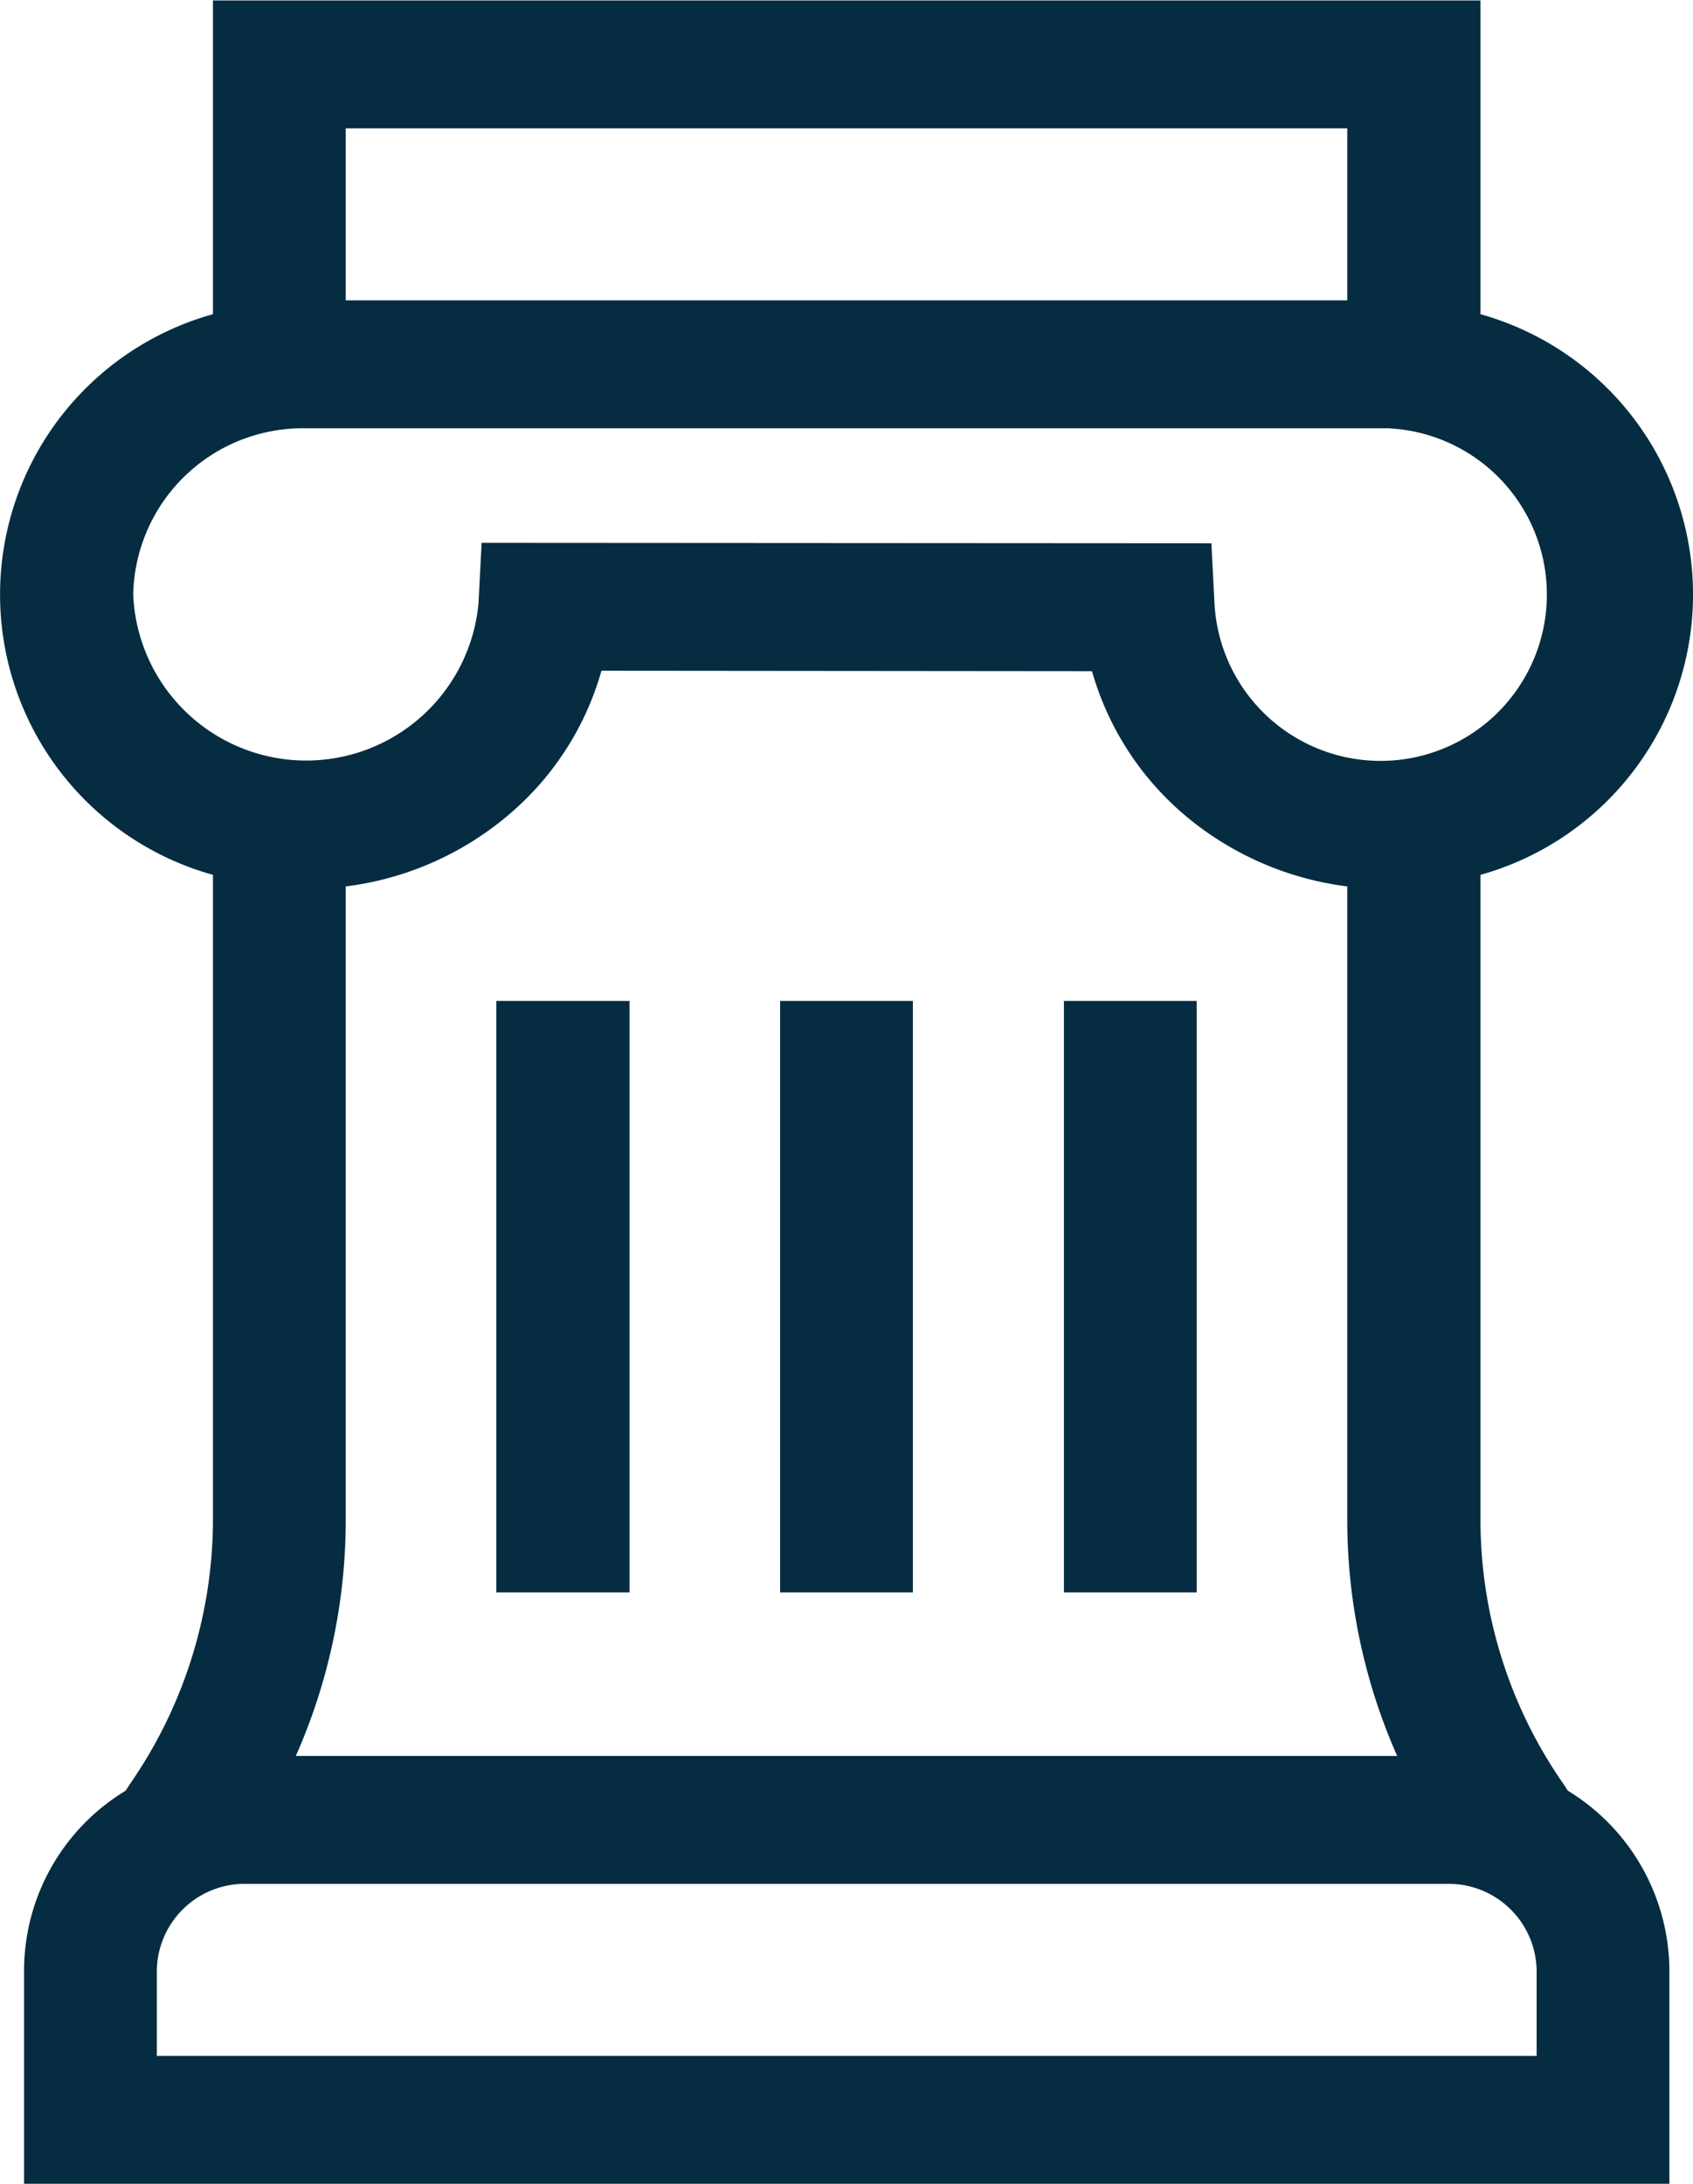 <svg xmlns="http://www.w3.org/2000/svg" width="38" height="49" viewBox="0 0 38 49">
  <defs>
    <style>
      .cls-1 {
        fill: #052c40;
        fill-rule: evenodd;
      }
    </style>
  </defs>
  <path id="Forme_1076" data-name="Forme 1076" class="cls-1" d="M1062.19,3294.18l-0.09-.14a10.36,10.36,0,0,1-1.87-5.95v-14.46a6.532,6.532,0,0,0,0-12.58v-7.04h-28.45v7.04a6.529,6.529,0,0,0,0,12.58v14.46a10.434,10.434,0,0,1-1.87,5.95l-0.09.14a4.724,4.724,0,0,0-2.28,4.02v4.8h36.93v-4.8A4.747,4.747,0,0,0,1062.19,3294.18Zm-0.7,4.02v1.93h-30.97v-1.93a1.973,1.973,0,0,1,2-1.93h26.96A1.975,1.975,0,0,1,1061.49,3298.2Zm-26.73-10.11v-14.2a6.984,6.984,0,0,0,3.54-1.51,6.58,6.58,0,0,0,2.2-3.33l11.01,0.01a6.6,6.6,0,0,0,2.19,3.32,7.021,7.021,0,0,0,3.54,1.51v14.2a13.074,13.074,0,0,0,1.12,5.31h-24.72A13.074,13.074,0,0,0,1034.76,3288.09Zm22.48-31.21v3.86h-22.48v-3.86h22.48Zm-27.25,10.46a3.809,3.809,0,0,1,3.88-3.73h24.27a3.733,3.733,0,1,1-3.88,3.94l-0.07-1.36-16.38-.01-0.07,1.36A3.885,3.885,0,0,1,1029.99,3267.34Zm8.15,9.12h2.99v13.27h-2.99v-13.27Zm6.37,0h2.98v13.27h-2.98v-13.27Zm6.37,0h2.98v13.27h-2.98v-13.27Z" transform="translate(-1027 -3254)"/>
</svg>
